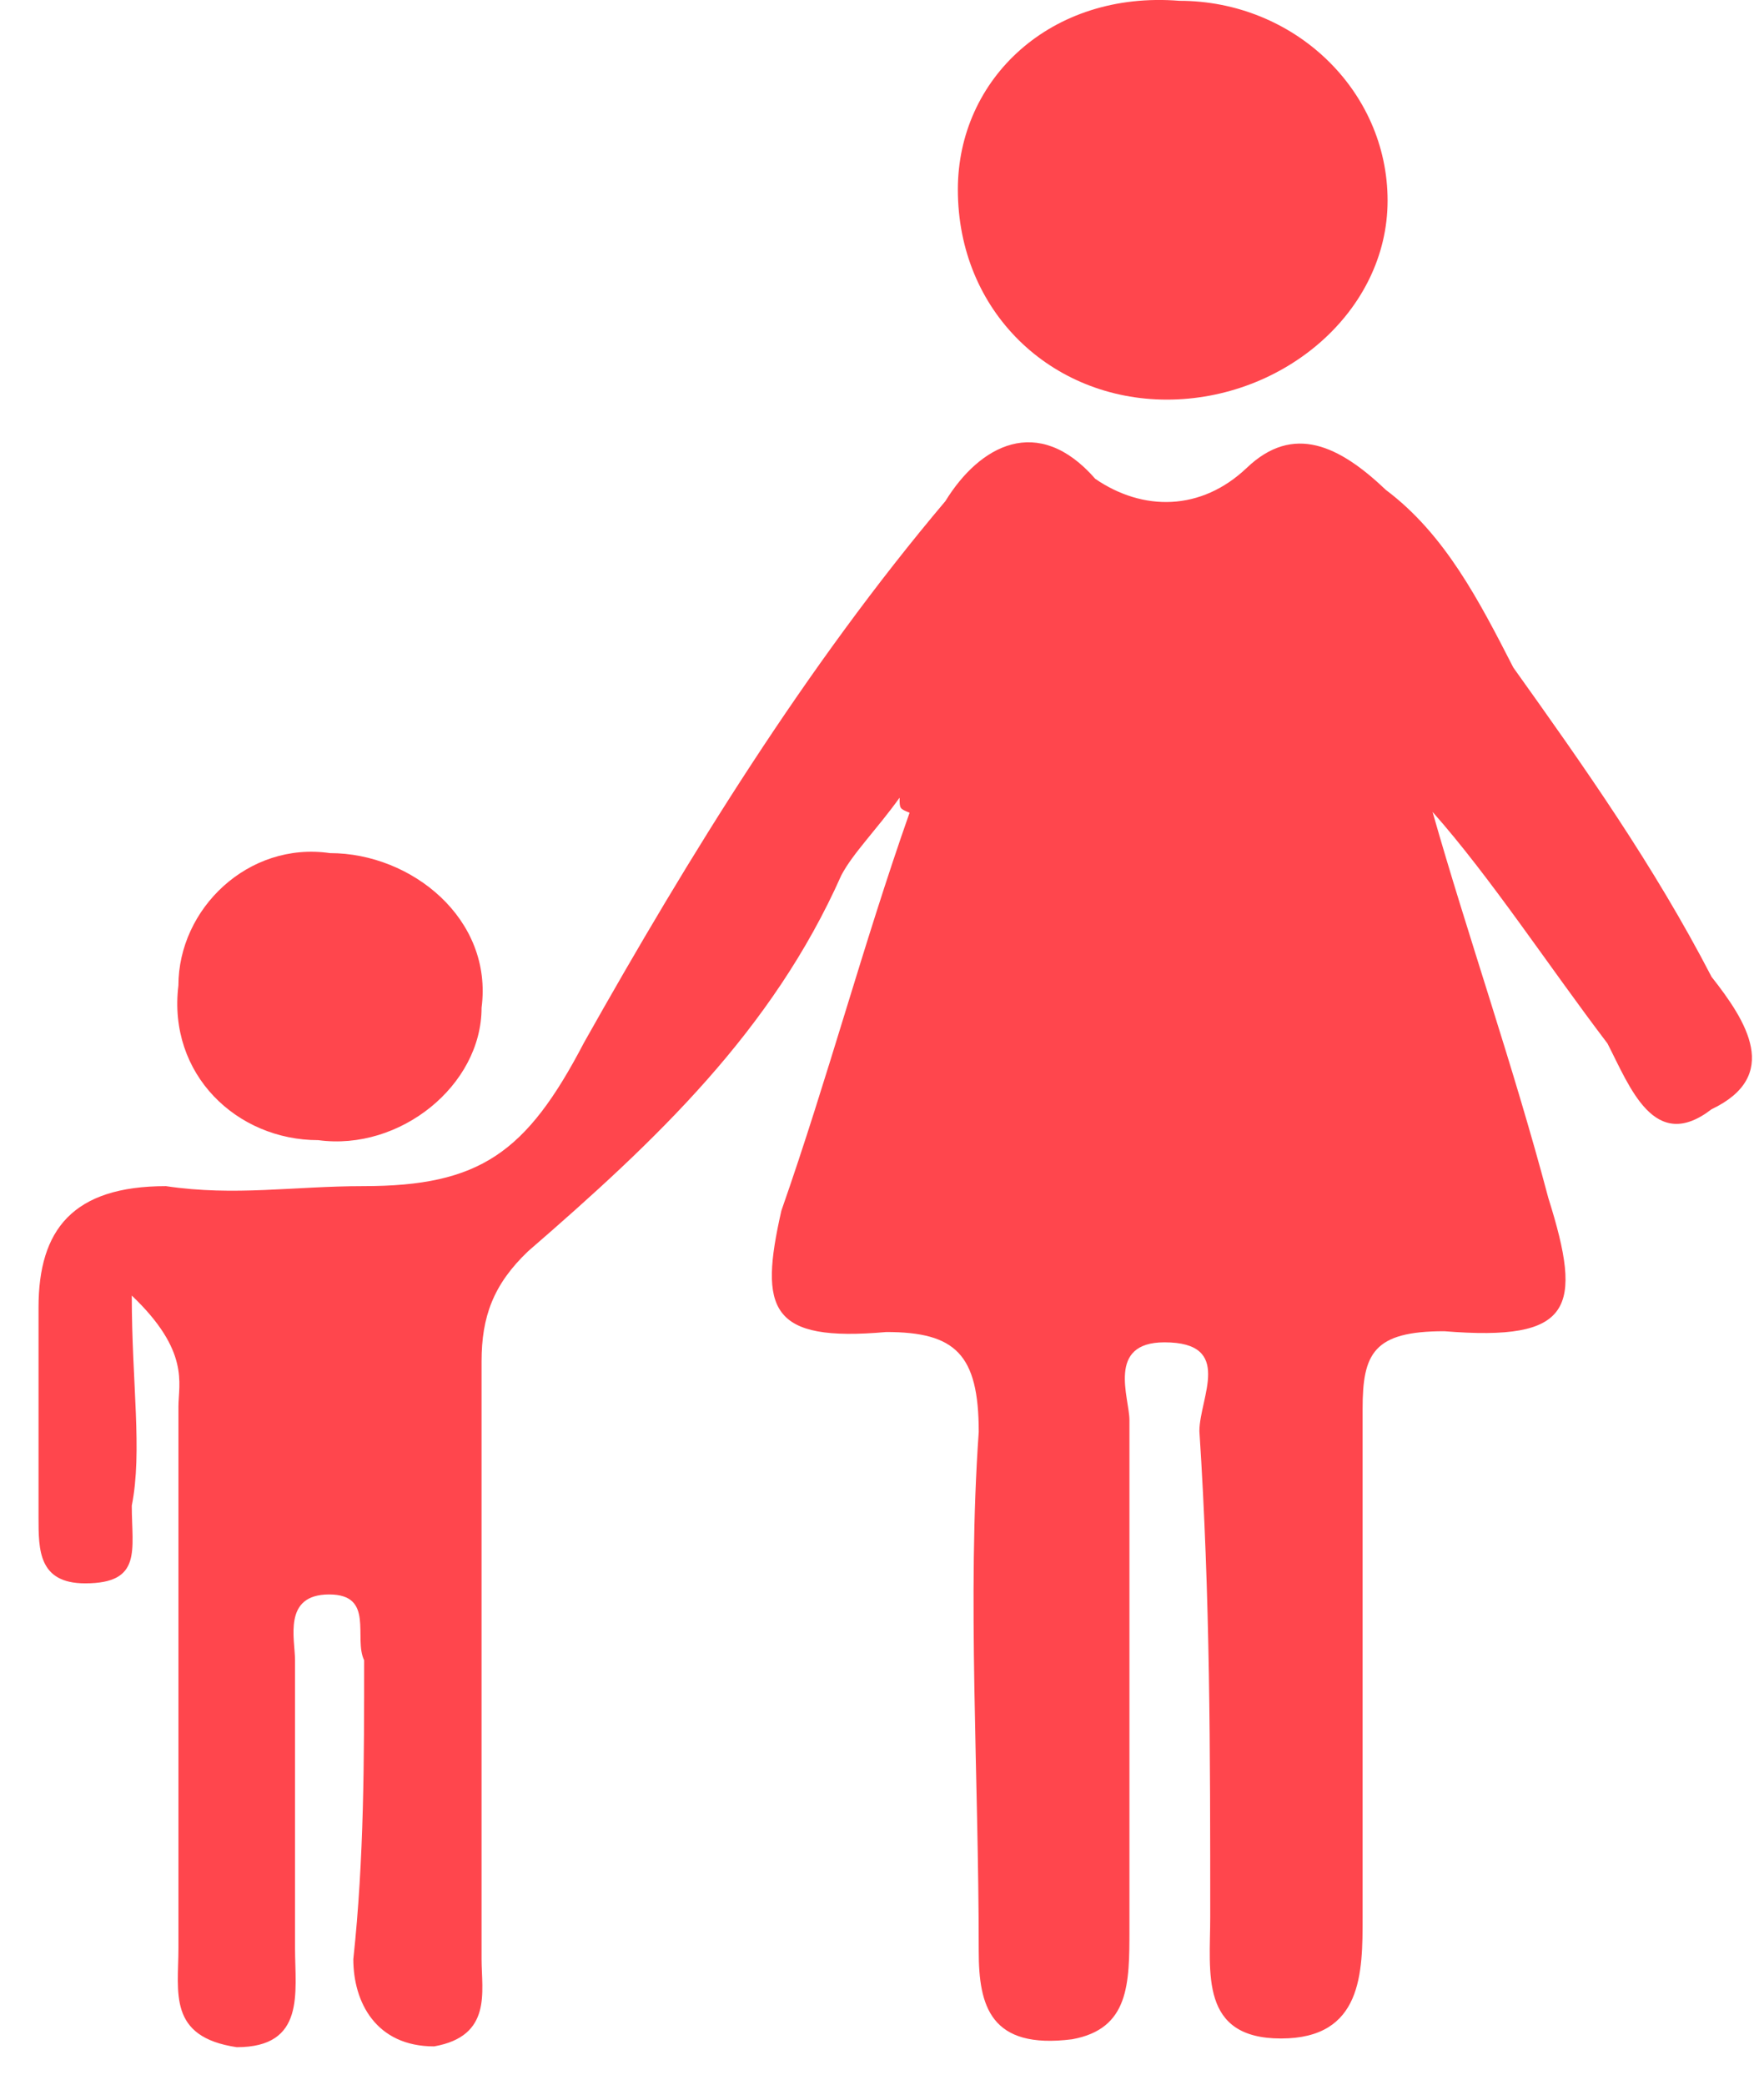 <svg xmlns="http://www.w3.org/2000/svg" width="44" height="52" fill="none"><path fill="#FF464D" fill-rule="evenodd" d="M22.44 19.896c-.582.81-1.164 1.384-1.455 1.938-1.724 3.877-4.611 6.606-7.81 9.375-.873.83-1.163 1.641-1.163 2.749V48.87c0 .81.27 1.918-1.184 2.175-1.454 0-2.015-1.107-2.015-2.175.27-2.512.27-4.984.27-7.456-.27-.554.27-1.642-.873-1.642-1.163 0-.851 1.108-.851 1.642v7.18c0 1.107.27 2.471-1.454 2.471-1.724-.257-1.454-1.364-1.454-2.472V35.085c0-.574.29-1.384-1.164-2.769 0 2.195.27 3.877 0 5.241 0 1.108.27 1.938-1.163 1.938-1.163 0-1.163-.83-1.163-1.641v-5.241c0-1.938.852-3.026 3.178-3.026 1.724.257 3.178 0 4.923 0 2.908 0 4.071-.83 5.505-3.58 2.638-4.687 5.525-9.374 9.015-13.508.851-1.384 2.305-2.195 3.739-.554 1.184.811 2.638.811 3.78-.277 1.163-1.107 2.306-.553 3.469.554 1.475 1.108 2.327 2.77 3.178 4.43 1.766 2.473 3.51 4.945 4.944 7.714.872 1.107 1.745 2.472 0 3.303-1.433 1.107-2.036-.554-2.597-1.642-1.474-1.938-2.908-4.134-4.362-5.775.852 3.006 2.015 6.329 2.888 9.632.872 2.768.602 3.58-2.597 3.322-1.766 0-2.036.554-2.036 1.938v12.678c0 1.384 0 3.026-2.035 3.026-2.036 0-1.766-1.642-1.766-3.026 0-4.134 0-7.99-.27-12.124 0-.83.872-2.215-.872-2.215-1.454 0-.873 1.385-.873 1.938v12.697c0 1.365 0 2.492-1.433 2.75-2.036.257-2.326-.831-2.326-2.196 0-4.43-.291-8.82 0-12.954 0-1.938-.582-2.492-2.306-2.492-2.908.257-3.178-.554-2.617-3.026 1.163-3.323 2.035-6.625 3.198-9.928-.249-.1-.249-.1-.249-.376zM34.611 5.003c0 2.77-2.597 4.965-5.505 4.965-2.887 0-5.214-2.196-5.214-5.241 0-2.77 2.327-4.965 5.526-4.707 2.866 0 5.193 2.234 5.193 4.983zM8.232 21.28c2.035 0 4.07 1.642 3.78 3.857 0 1.938-2.036 3.58-4.072 3.303-2.035 0-3.76-1.642-3.49-3.857 0-1.918 1.745-3.6 3.781-3.303z" clip-rule="evenodd"/></svg>